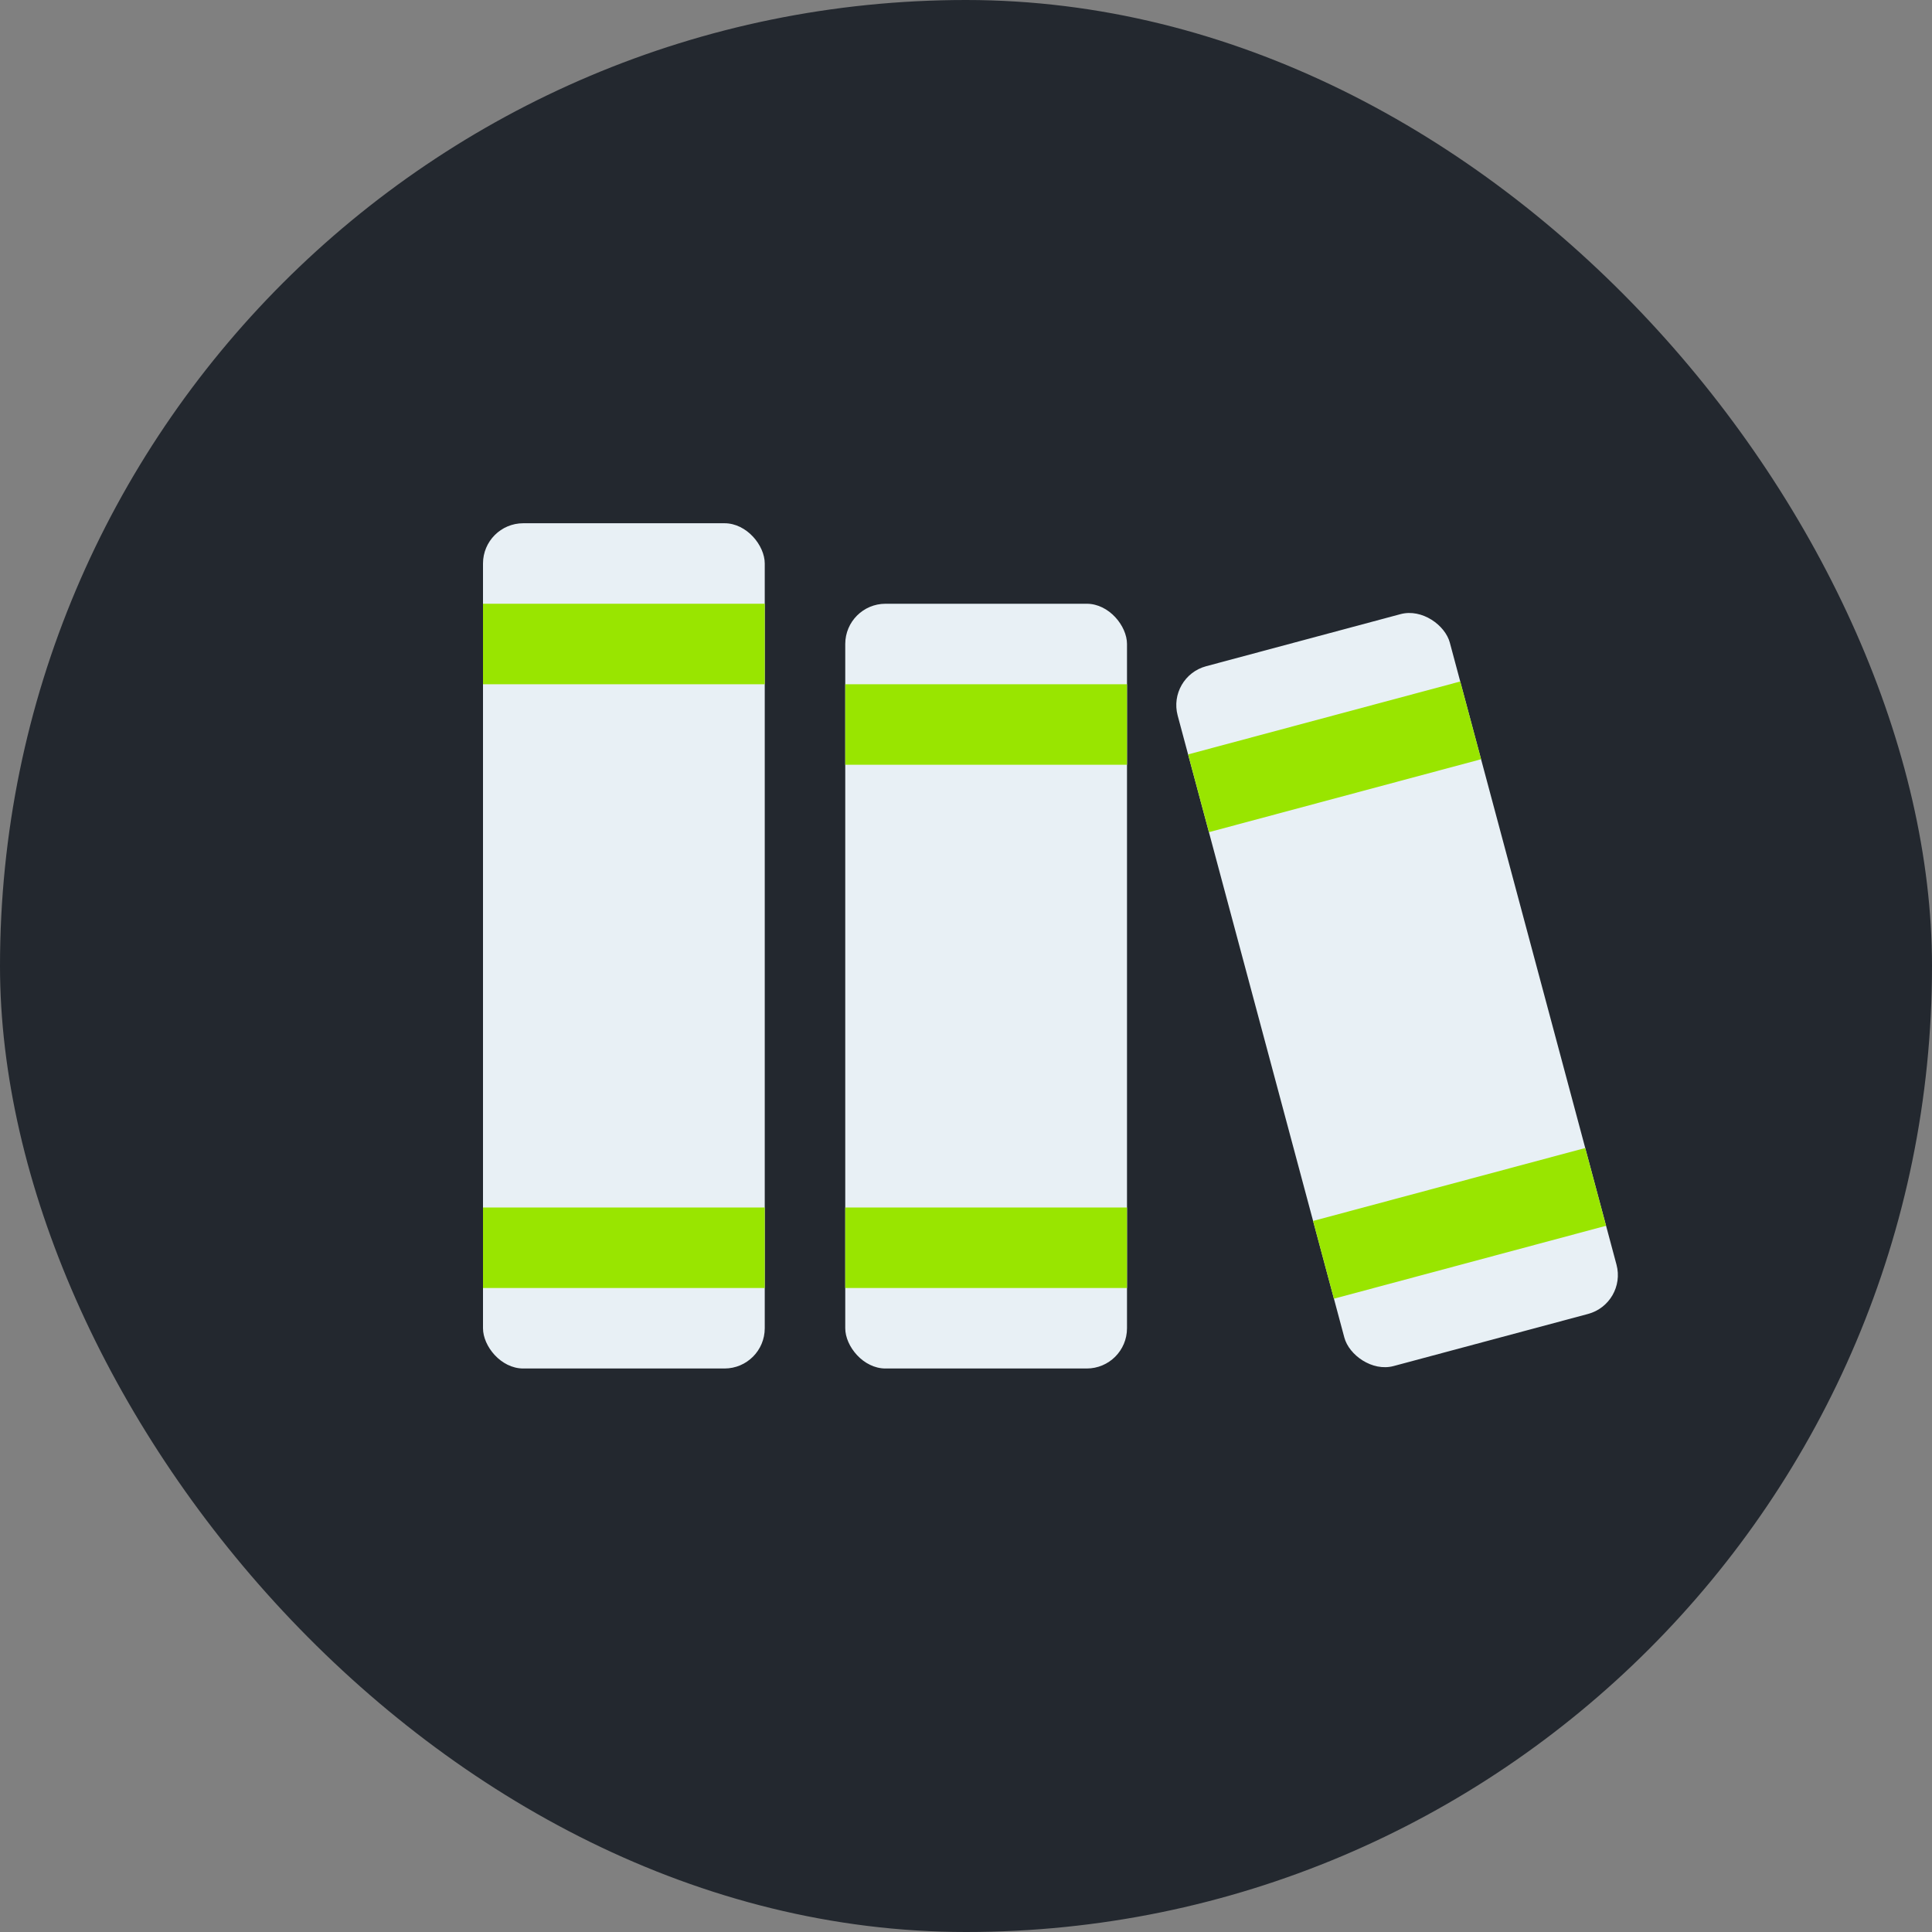<svg width="48" height="48" viewBox="0 0 48 48" fill="none" xmlns="http://www.w3.org/2000/svg">
<rect x="0" y="0" width="48" height="48" fill="#808080" stroke="none"/>
<rect width="48" height="48" rx="24" fill="#23282F"/>
<rect x="12" y="13" width="7" height="21" rx="1" fill="#E8F0F5"/>
<rect x="12" y="15" width="7" height="2" fill="#99E500"/>
<rect x="12" y="30" width="7" height="2" fill="#99E500"/>
<rect x="21" y="15" width="7" height="19" rx="1" fill="#E8F0F5"/>
<rect x="21" y="17" width="7" height="2" fill="#99E500"/>
<rect x="21" y="30" width="7" height="2" fill="#99E500"/>
<rect x="29" y="16.811" width="7" height="18" rx="1" transform="rotate(-15 29 16.811)" fill="#E8F0F5"/>
<rect x="29.518" y="18.743" width="7" height="2" transform="rotate(-15 29.518 18.743)" fill="#99E500"/>
<rect x="32.623" y="30.334" width="7" height="2" transform="rotate(-15 32.623 30.334)" fill="#99E500"/>
</svg>
